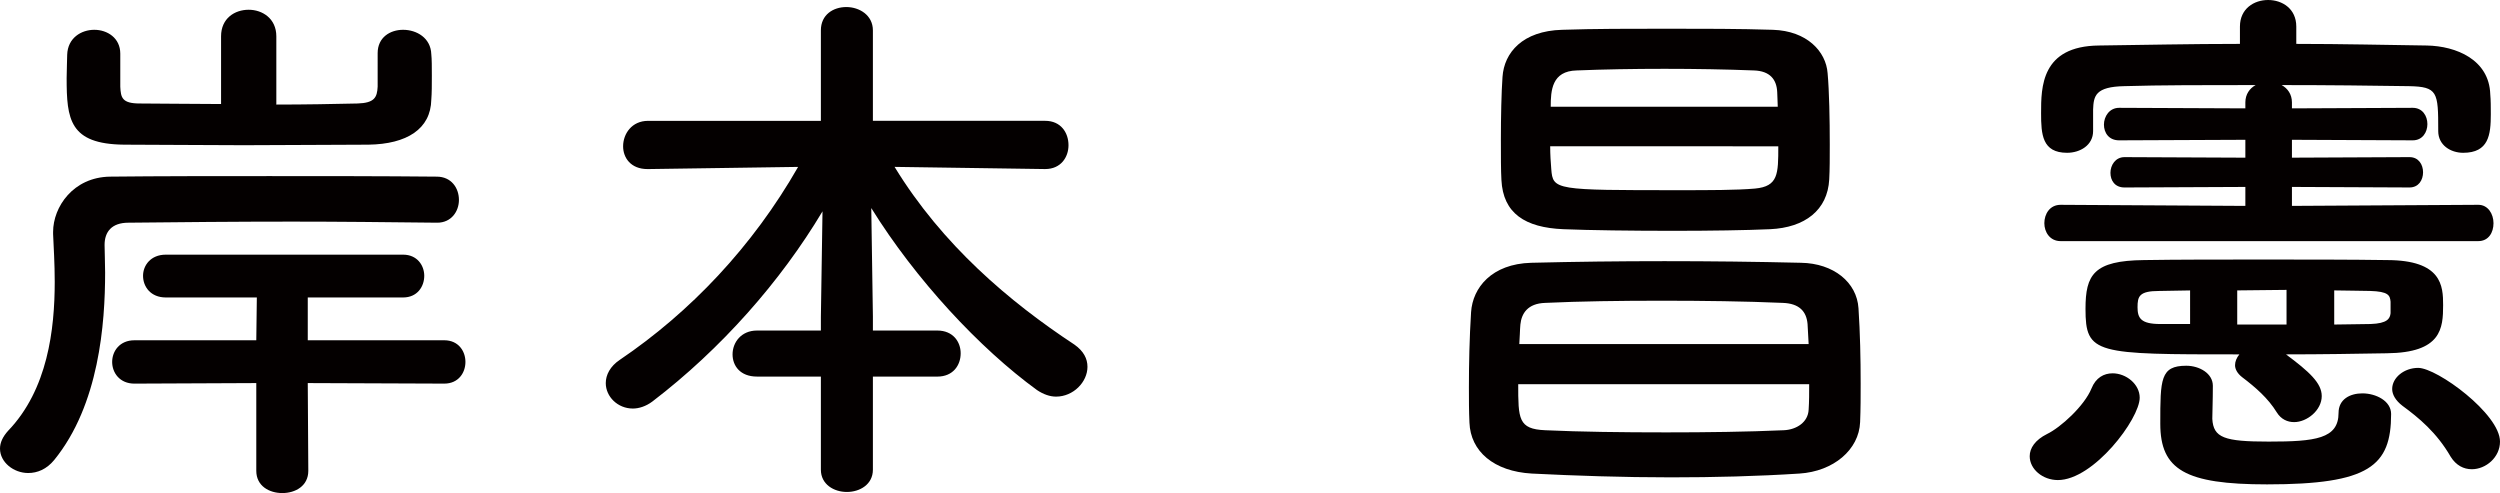 <?xml version="1.0" encoding="utf-8"?>
<!-- Generator: Adobe Illustrator 16.0.0, SVG Export Plug-In . SVG Version: 6.00 Build 0)  -->
<!DOCTYPE svg PUBLIC "-//W3C//DTD SVG 1.1//EN" "http://www.w3.org/Graphics/SVG/1.1/DTD/svg11.dtd">
<svg version="1.1" id="レイヤー_1" xmlns="http://www.w3.org/2000/svg" xmlns:xlink="http://www.w3.org/1999/xlink" x="0px"
	 y="0px" width="129.191px" height="25.48px" viewBox="0 0 129.191 25.48" enable-background="new 0 0 129.191 25.48"
	 xml:space="preserve">
<g>
	<path fill="#040000" d="M22.568,11.508c-2.548-0.028-5.04-0.056-7.476-0.056c-2.968,0-5.796,0.028-8.456,0.056
		c-0.868,0-1.232,0.476-1.232,1.148c0,0.392,0.028,0.868,0.028,1.428c0,2.632-0.308,6.832-2.632,9.688
		c-0.392,0.477-0.868,0.672-1.344,0.672C0.7,24.443,0,23.884,0,23.184c0-0.308,0.14-0.615,0.42-0.924
		c2.044-2.128,2.408-5.236,2.408-7.7c0-0.952-0.056-1.792-0.084-2.464c0-0.028,0-0.056,0-0.112c0-1.288,1.036-2.828,2.94-2.856
		C8.288,9.1,11.06,9.1,13.916,9.1c2.884,0,5.796,0,8.652,0.028c0.756,0,1.148,0.588,1.148,1.204c0,0.588-0.392,1.176-1.12,1.176
		H22.568z M19.516,2.8c0-0.028,0-0.028,0-0.056c0-0.812,0.644-1.204,1.316-1.204c0.7,0,1.428,0.42,1.456,1.26
		c0.028,0.252,0.028,0.672,0.028,1.12c0,0.448,0,0.896-0.028,1.232c-0.028,1.512-1.26,2.296-3.248,2.324
		c-1.988,0-4.228,0.028-6.44,0.028c-2.184,0-4.34-0.028-6.188-0.028C3.584,7.448,3.444,6.16,3.444,4.032
		c0-0.448,0.028-0.896,0.028-1.204C3.5,1.96,4.2,1.54,4.872,1.54s1.344,0.42,1.344,1.232c0,0.028,0,0.028,0,0.056V4.48
		C6.244,5.04,6.3,5.348,7.224,5.348c1.176,0,2.632,0.028,4.2,0.028v-3.5c0-0.924,0.7-1.372,1.428-1.372
		c0.7,0,1.428,0.448,1.428,1.372v3.528c1.484,0,2.94-0.028,4.2-0.056c0.868-0.028,1.008-0.308,1.036-0.868V2.8z M15.904,19.796
		l0.028,4.536c0,0.783-0.672,1.148-1.344,1.148s-1.344-0.365-1.344-1.148v-4.536l-6.3,0.028c-0.756,0-1.148-0.561-1.148-1.12
		s0.392-1.12,1.148-1.12h6.3l0.028-2.212H8.568c-0.784,0-1.176-0.56-1.176-1.12c0-0.532,0.392-1.092,1.176-1.092h12.264
		c0.728,0,1.092,0.56,1.092,1.092c0,0.56-0.364,1.12-1.092,1.12h-4.928v2.212h7.056c0.728,0,1.092,0.561,1.092,1.12
		s-0.364,1.12-1.092,1.12L15.904,19.796z"/>
	<path fill="#040000" d="M45.108,19.46v4.815c0,0.756-0.672,1.148-1.344,1.148c-0.672,0-1.344-0.393-1.344-1.148V19.46h-3.304
		c-0.868,0-1.26-0.56-1.26-1.147c0-0.617,0.448-1.232,1.26-1.232h3.304v-0.7l0.084-5.46c-2.156,3.612-5.236,7.111-8.792,9.828
		c-0.336,0.252-0.7,0.363-1.008,0.363c-0.784,0-1.4-0.615-1.4-1.315c0-0.42,0.224-0.868,0.728-1.204
		c3.64-2.464,6.86-5.852,9.212-9.968l-7.756,0.112H33.46c-0.868,0-1.26-0.588-1.26-1.176c0-0.644,0.448-1.316,1.288-1.316h8.932
		V1.568c0-0.812,0.644-1.204,1.316-1.204s1.372,0.42,1.372,1.204v4.676h8.904c0.812,0,1.204,0.616,1.204,1.26
		c0,0.616-0.392,1.232-1.204,1.232h-0.028l-7.756-0.112c2.464,4.032,5.936,6.972,9.296,9.185c0.476,0.336,0.672,0.728,0.672,1.147
		c0,0.784-0.728,1.54-1.624,1.54c-0.308,0-0.644-0.112-0.98-0.336c-2.968-2.156-6.272-5.712-8.568-9.408l0.084,5.6v0.729h3.332
		c0.812,0,1.204,0.588,1.204,1.176c0,0.616-0.392,1.204-1.204,1.204H45.108z"/>
	<path fill="#040000" d="M92.988,24.472c-2.156,0.14-4.424,0.196-6.636,0.196c-2.492,0-4.956-0.084-7.196-0.196
		c-1.96-0.112-3.164-1.147-3.22-2.632c-0.028-0.588-0.028-1.204-0.028-1.82c0-1.231,0.028-2.548,0.112-3.892
		c0.084-1.261,1.064-2.492,3.108-2.548c2.268-0.056,4.564-0.084,6.888-0.084c2.352,0,4.704,0.028,7.056,0.084
		c1.68,0.028,2.884,1.008,2.968,2.352c0.084,1.288,0.112,2.576,0.112,3.893c0,0.644,0,1.315-0.028,1.988
		C96.068,23.24,94.751,24.359,92.988,24.472z M91.476,11.844c-1.232,0.056-3.108,0.084-5.012,0.084
		c-2.128,0-4.312-0.028-5.684-0.084c-1.96-0.084-3.108-0.812-3.192-2.548C77.56,8.82,77.56,8.036,77.56,7.224
		c0-1.176,0.028-2.464,0.084-3.248c0.084-1.26,1.036-2.38,3.08-2.436c1.652-0.056,3.528-0.056,5.404-0.056s3.78,0,5.488,0.056
		c1.764,0.056,2.744,1.12,2.828,2.24c0.084,0.924,0.112,2.38,0.112,3.696c0,0.672,0,1.288-0.028,1.792
		C94.444,10.864,93.268,11.76,91.476,11.844z M78.456,19.852c0,1.793,0,2.324,1.4,2.381c1.792,0.084,4.004,0.111,6.244,0.111
		c2.072,0,4.2-0.027,6.076-0.111c0.672-0.028,1.26-0.42,1.288-1.064c0.028-0.42,0.028-0.84,0.028-1.316H78.456z M93.464,17.779
		c-0.028-0.363-0.028-0.699-0.056-1.035c-0.056-0.645-0.42-1.064-1.288-1.092c-1.932-0.084-4.116-0.112-6.244-0.112
		c-2.156,0-4.228,0.028-6.02,0.112c-0.924,0.027-1.232,0.56-1.288,1.119c-0.028,0.309-0.028,0.672-0.056,1.008H93.464z M80.108,7.56
		c0,0.42,0.028,0.84,0.056,1.176c0.084,1.092,0.196,1.092,6.608,1.092c1.512,0,2.968,0,3.92-0.084
		c1.204-0.112,1.204-0.756,1.204-2.184H80.108z M91.868,5.516c0-0.28-0.028-0.532-0.028-0.756c-0.028-0.644-0.364-1.092-1.204-1.12
		c-1.428-0.056-3.052-0.084-4.62-0.084c-1.596,0-3.164,0.028-4.536,0.084c-1.288,0.028-1.344,1.036-1.344,1.876H91.868z"/>
	<path fill="#040000" d="M104.888,23.576c0-0.42,0.28-0.84,0.896-1.148c0.7-0.336,1.932-1.456,2.296-2.352
		c0.224-0.561,0.644-0.784,1.092-0.784c0.7,0,1.4,0.56,1.4,1.26c0,1.093-2.38,4.256-4.228,4.256
		C105.56,24.808,104.888,24.248,104.888,23.576z M106.484,12.46c-0.56,0-0.84-0.476-0.84-0.924c0-0.476,0.28-0.952,0.84-0.952
		l9.548,0.056V9.66l-6.244,0.028c-0.504,0-0.728-0.364-0.728-0.756c0-0.392,0.252-0.812,0.728-0.812l6.244,0.028V7.224l-6.524,0.028
		c-0.532,0-0.784-0.392-0.784-0.812s0.28-0.868,0.784-0.868l6.524,0.028V5.292c0-0.42,0.224-0.728,0.532-0.896
		c-2.52,0-4.984,0-6.776,0.056c-1.512,0.028-1.596,0.504-1.624,1.204V6.72c0,0.028,0,0.028,0,0.056c0,0.728-0.672,1.12-1.344,1.12
		c-1.288,0-1.344-0.952-1.344-2.044c0-1.344,0-3.472,2.996-3.5c2.24-0.028,4.732-0.084,7.28-0.084V1.372
		c0-0.924,0.728-1.372,1.456-1.372s1.456,0.448,1.456,1.372v0.896c2.352,0,4.648,0.056,6.748,0.084
		c1.512,0.028,3.22,0.728,3.276,2.52c0.028,0.308,0.028,0.672,0.028,1.036c0,1.064-0.112,1.988-1.429,1.988
		c-0.644,0-1.288-0.392-1.288-1.12c0-0.028,0-0.028,0-0.056c0-1.96-0.028-2.24-1.512-2.268c-1.82-0.028-4.172-0.056-6.58-0.056
		c0.308,0.168,0.532,0.476,0.532,0.896V5.6l6.244-0.028c0.504,0,0.756,0.42,0.756,0.84s-0.252,0.84-0.756,0.84l-6.244-0.028v0.924
		l6.076-0.028c0.476,0,0.7,0.392,0.7,0.784s-0.224,0.784-0.7,0.784l-6.076-0.028v0.98l9.632-0.056c0.504,0,0.784,0.476,0.784,0.952
		c0,0.476-0.252,0.924-0.784,0.924H106.484z M119.979,20.468c0,0.728-0.756,1.345-1.428,1.345c-0.336,0-0.672-0.141-0.896-0.504
		c-0.448-0.729-1.092-1.289-1.792-1.82c-0.252-0.196-0.364-0.42-0.364-0.616s0.084-0.392,0.224-0.56c-7.448,0-7.952,0-7.952-2.353
		c0-1.764,0.42-2.492,3.024-2.52c1.708-0.028,3.92-0.028,6.16-0.028c2.24,0,4.536,0,6.384,0.028c2.856,0,2.912,1.344,2.912,2.324
		c0,1.204-0.084,2.465-2.912,2.492c-1.596,0.027-3.388,0.057-5.208,0.057C119.335,19.208,119.979,19.796,119.979,20.468z
		 M113.176,15.008l-1.596,0.028c-1.036,0-1.12,0.28-1.12,0.84s0.168,0.868,1.176,0.868h1.54V15.008z M117.152,25.031
		c-4.228,0-5.516-0.756-5.516-3.135c0-2.297,0-2.996,1.344-2.996c0.672,0,1.372,0.392,1.372,1.035c0,0.784-0.028,1.4-0.028,1.709
		c0.056,0.979,0.616,1.176,2.912,1.176c2.408,0,3.612-0.141,3.612-1.484c0-0.7,0.588-1.008,1.232-1.008
		c0.7,0,1.484,0.392,1.484,1.064C123.563,24.08,122.444,25.031,117.152,25.031z M118.16,14.98c-0.84,0-1.708,0.027-2.548,0.027
		v1.764h2.548V14.98z M120.624,16.771c0.672,0,1.288-0.027,1.876-0.027c0.868-0.028,1.008-0.28,1.036-0.561c0,0,0,0,0-0.588
		c-0.028-0.336-0.112-0.531-1.064-0.56c-0.56,0-1.176-0.028-1.848-0.028V16.771z M127.735,24.248c-0.42,0-0.812-0.196-1.092-0.645
		c-0.728-1.26-1.652-2.016-2.492-2.632c-0.364-0.28-0.532-0.588-0.532-0.868c0-0.588,0.616-1.092,1.344-1.092
		c0.98,0,4.228,2.381,4.228,3.809C129.191,23.632,128.464,24.248,127.735,24.248z"/>
</g>
</svg>
